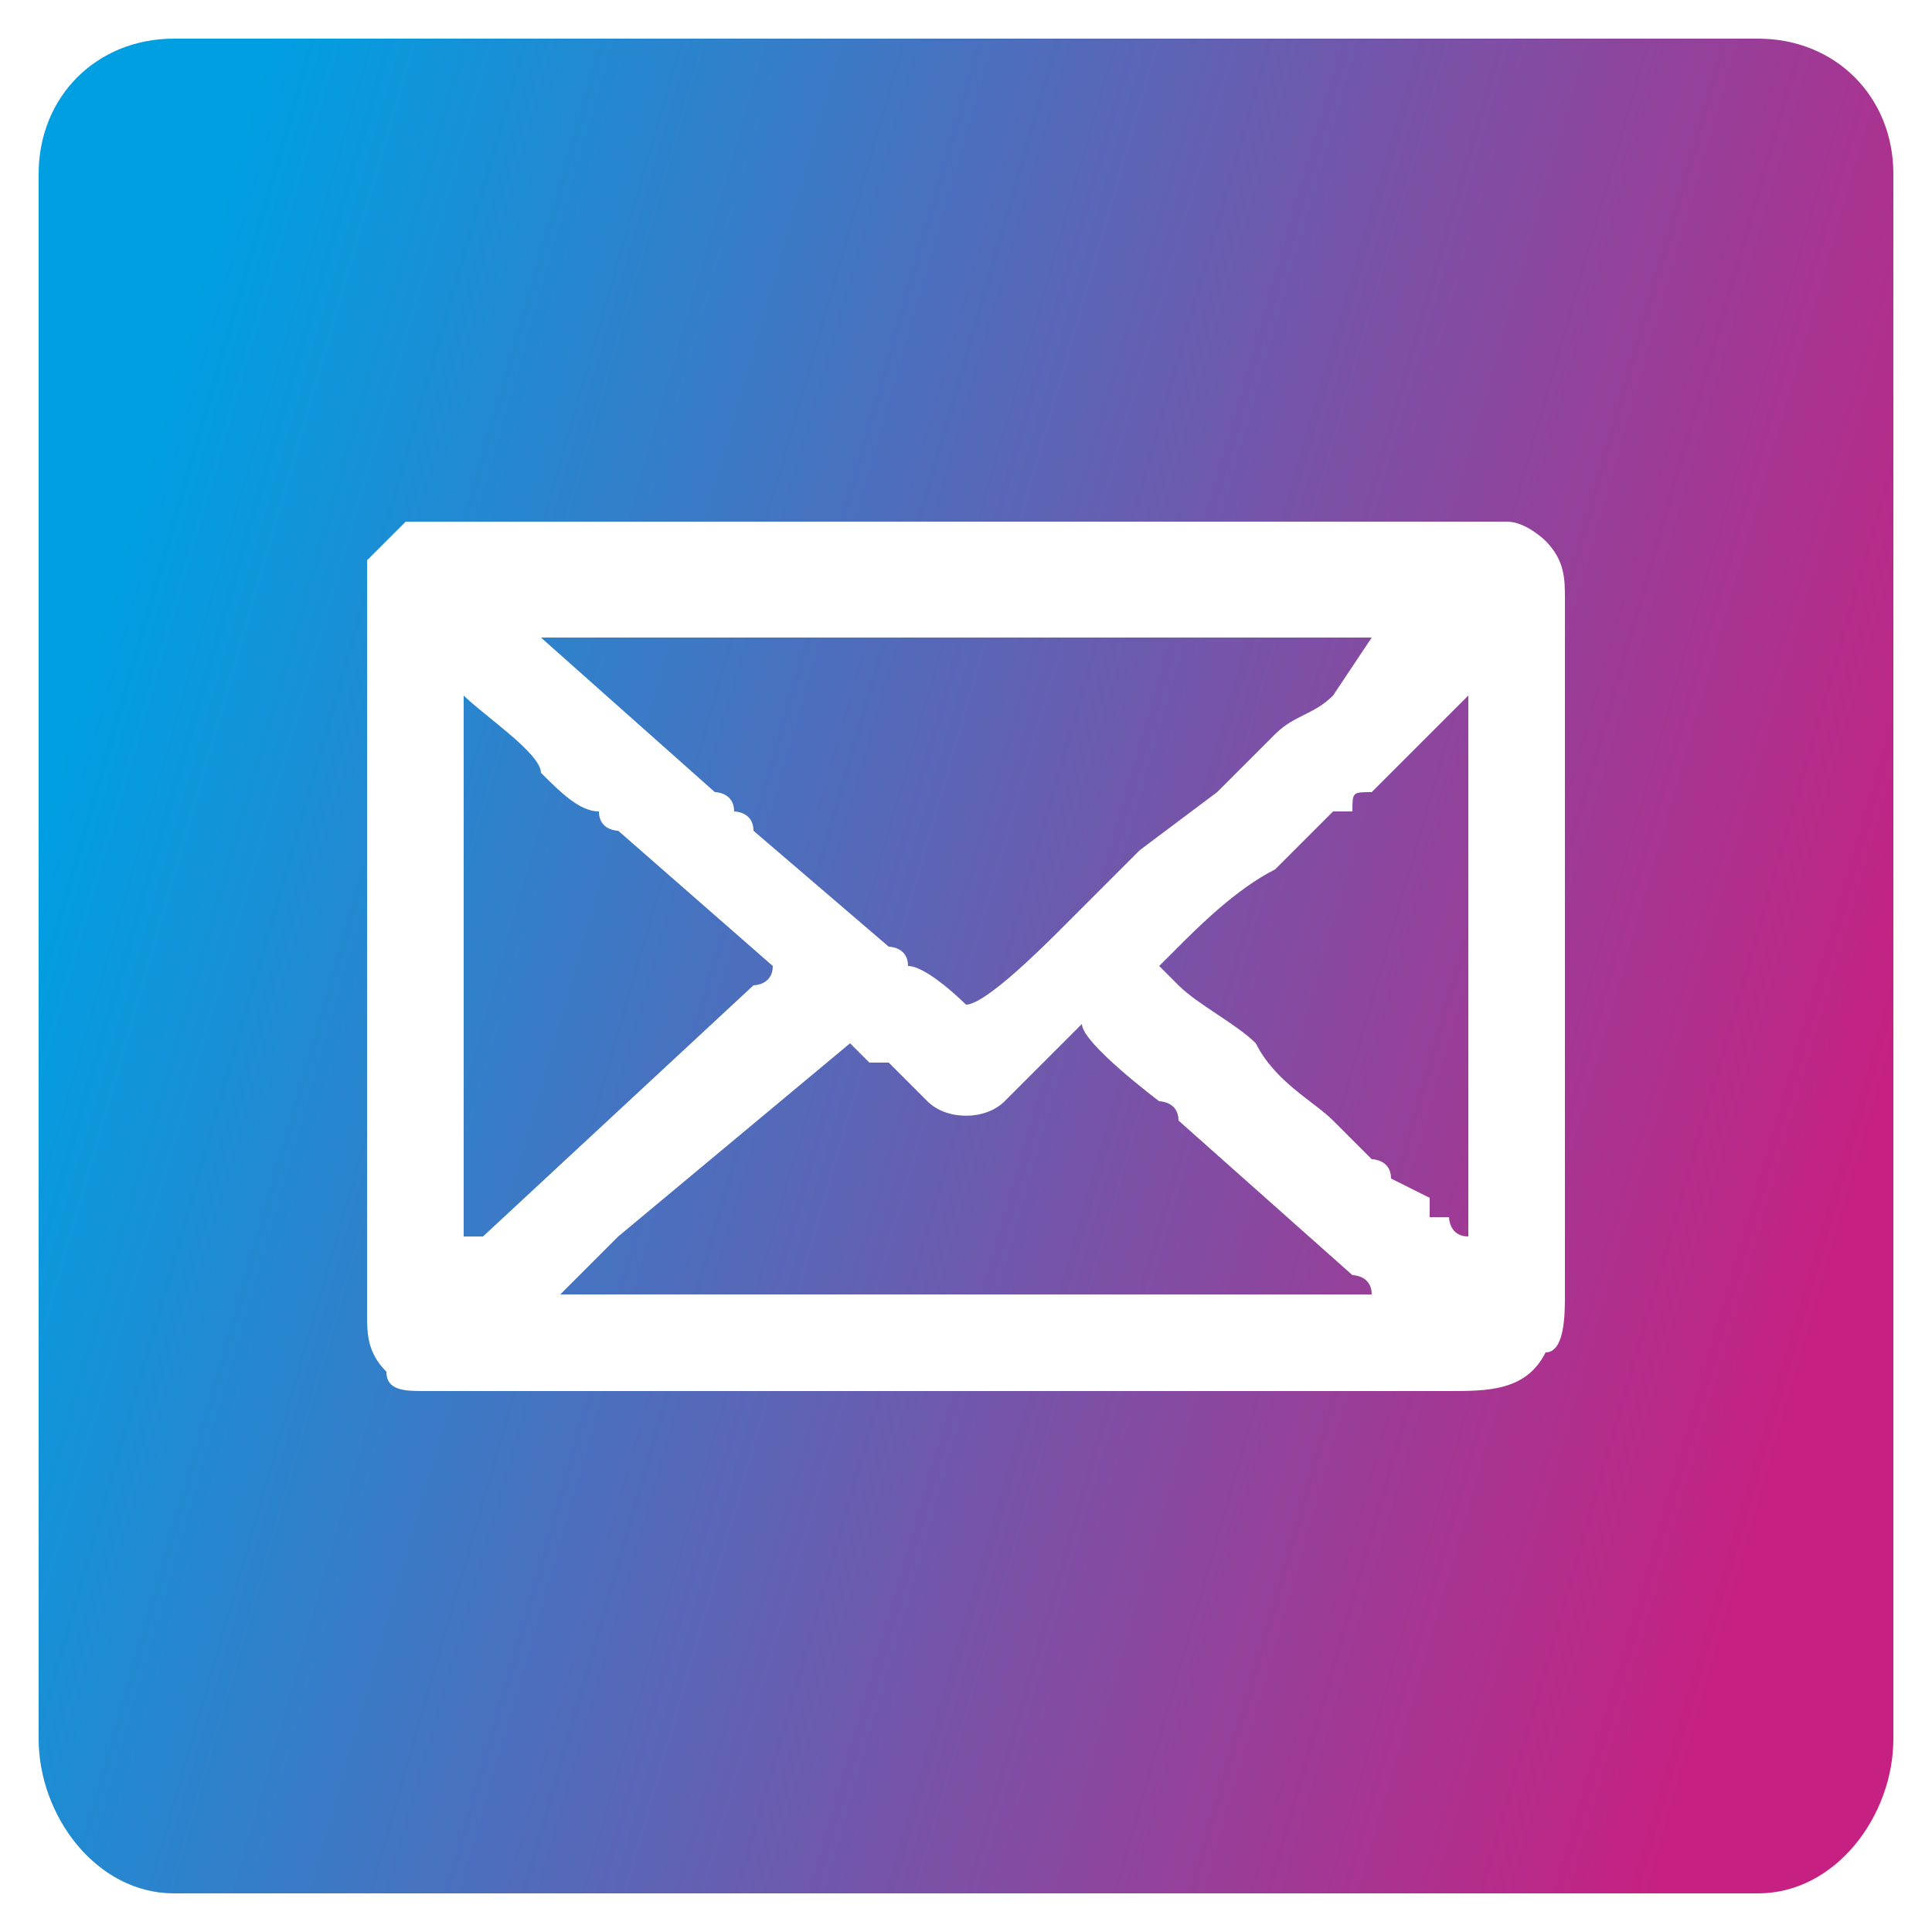 <?xml version="1.0" encoding="UTF-8"?> <!-- Creator: CorelDRAW X7 --> <svg xmlns="http://www.w3.org/2000/svg" xmlns:xlink="http://www.w3.org/1999/xlink" xml:space="preserve" width="100px" height="100px" style="shape-rendering:geometricPrecision; text-rendering:geometricPrecision; image-rendering:optimizeQuality; fill-rule:evenodd; clip-rule:evenodd" viewBox="0 0 100 100"> <defs> <style type="text/css"> <![CDATA[ .fil0 {fill:url(#id0)} ]]> </style> <linearGradient id="id0" gradientUnits="userSpaceOnUse" x1="4.188" y1="36.454" x2="95.679" y2="62.816"> <stop offset="0" style="stop-opacity:1; stop-color:#009FE2"></stop> <stop offset="1" style="stop-opacity:1; stop-color:#C62182"></stop> </linearGradient> </defs> <g id="Слой_x0020_1">  <path class="fil0" d="M9 2l82 0c4,0 7,3 7,7l0 81c0,4 -3,8 -7,8l-82 0c-4,0 -7,-4 -7,-8l0 -81c0,-4 3,-7 7,-7zm12 25c-1,1 -1,1 -2,2 0,1 0,2 0,3l0 36c0,1 0,2 1,3 0,1 1,1 2,1l53 0c2,0 4,0 5,-2 1,0 1,-2 1,-3l0 -36c0,-1 0,-2 -1,-3 0,0 -1,-1 -2,-1l-53 0c-1,0 -3,0 -4,0zm39 23c0,0 1,1 1,1 1,1 3,2 4,3 1,2 3,3 4,4l2 2c0,0 0,0 0,0 0,0 1,0 1,1l2 1c0,0 0,1 0,1l1 0c0,0 0,1 1,1l0 -28c-1,1 -2,2 -2,2l-3 3c-1,0 -1,0 -1,1 0,0 -1,0 -1,0 0,0 0,0 0,0 -1,1 -2,2 -3,3 -2,1 -4,3 -5,4 0,0 -1,1 -1,1zm-36 14c0,0 1,0 1,0l14 -13c0,0 1,0 1,-1l-8 -7c0,0 0,0 0,0 0,0 -1,0 -1,-1 -1,0 -2,-1 -3,-2 0,-1 -3,-3 -4,-4l0 28zm20 -10l-12 10c0,0 -3,3 -3,3l42 0c0,-1 -1,-1 -1,-1l-9 -8c0,-1 -1,-1 -1,-1 0,0 -4,-3 -4,-4l-4 4c-1,1 -3,1 -4,0 0,0 -1,-1 -2,-2 0,0 0,0 -1,0 0,0 -1,-1 -1,-1zm6 -2c1,0 4,-3 5,-4 1,-1 3,-3 4,-4l4 -3c1,-1 2,-2 3,-3 1,-1 2,-1 3,-2l2 -3 -43 0 9 8c0,0 1,0 1,1 0,0 1,0 1,1l7 6c0,0 1,0 1,1 1,0 3,2 3,2z"></path> </g> </svg> 